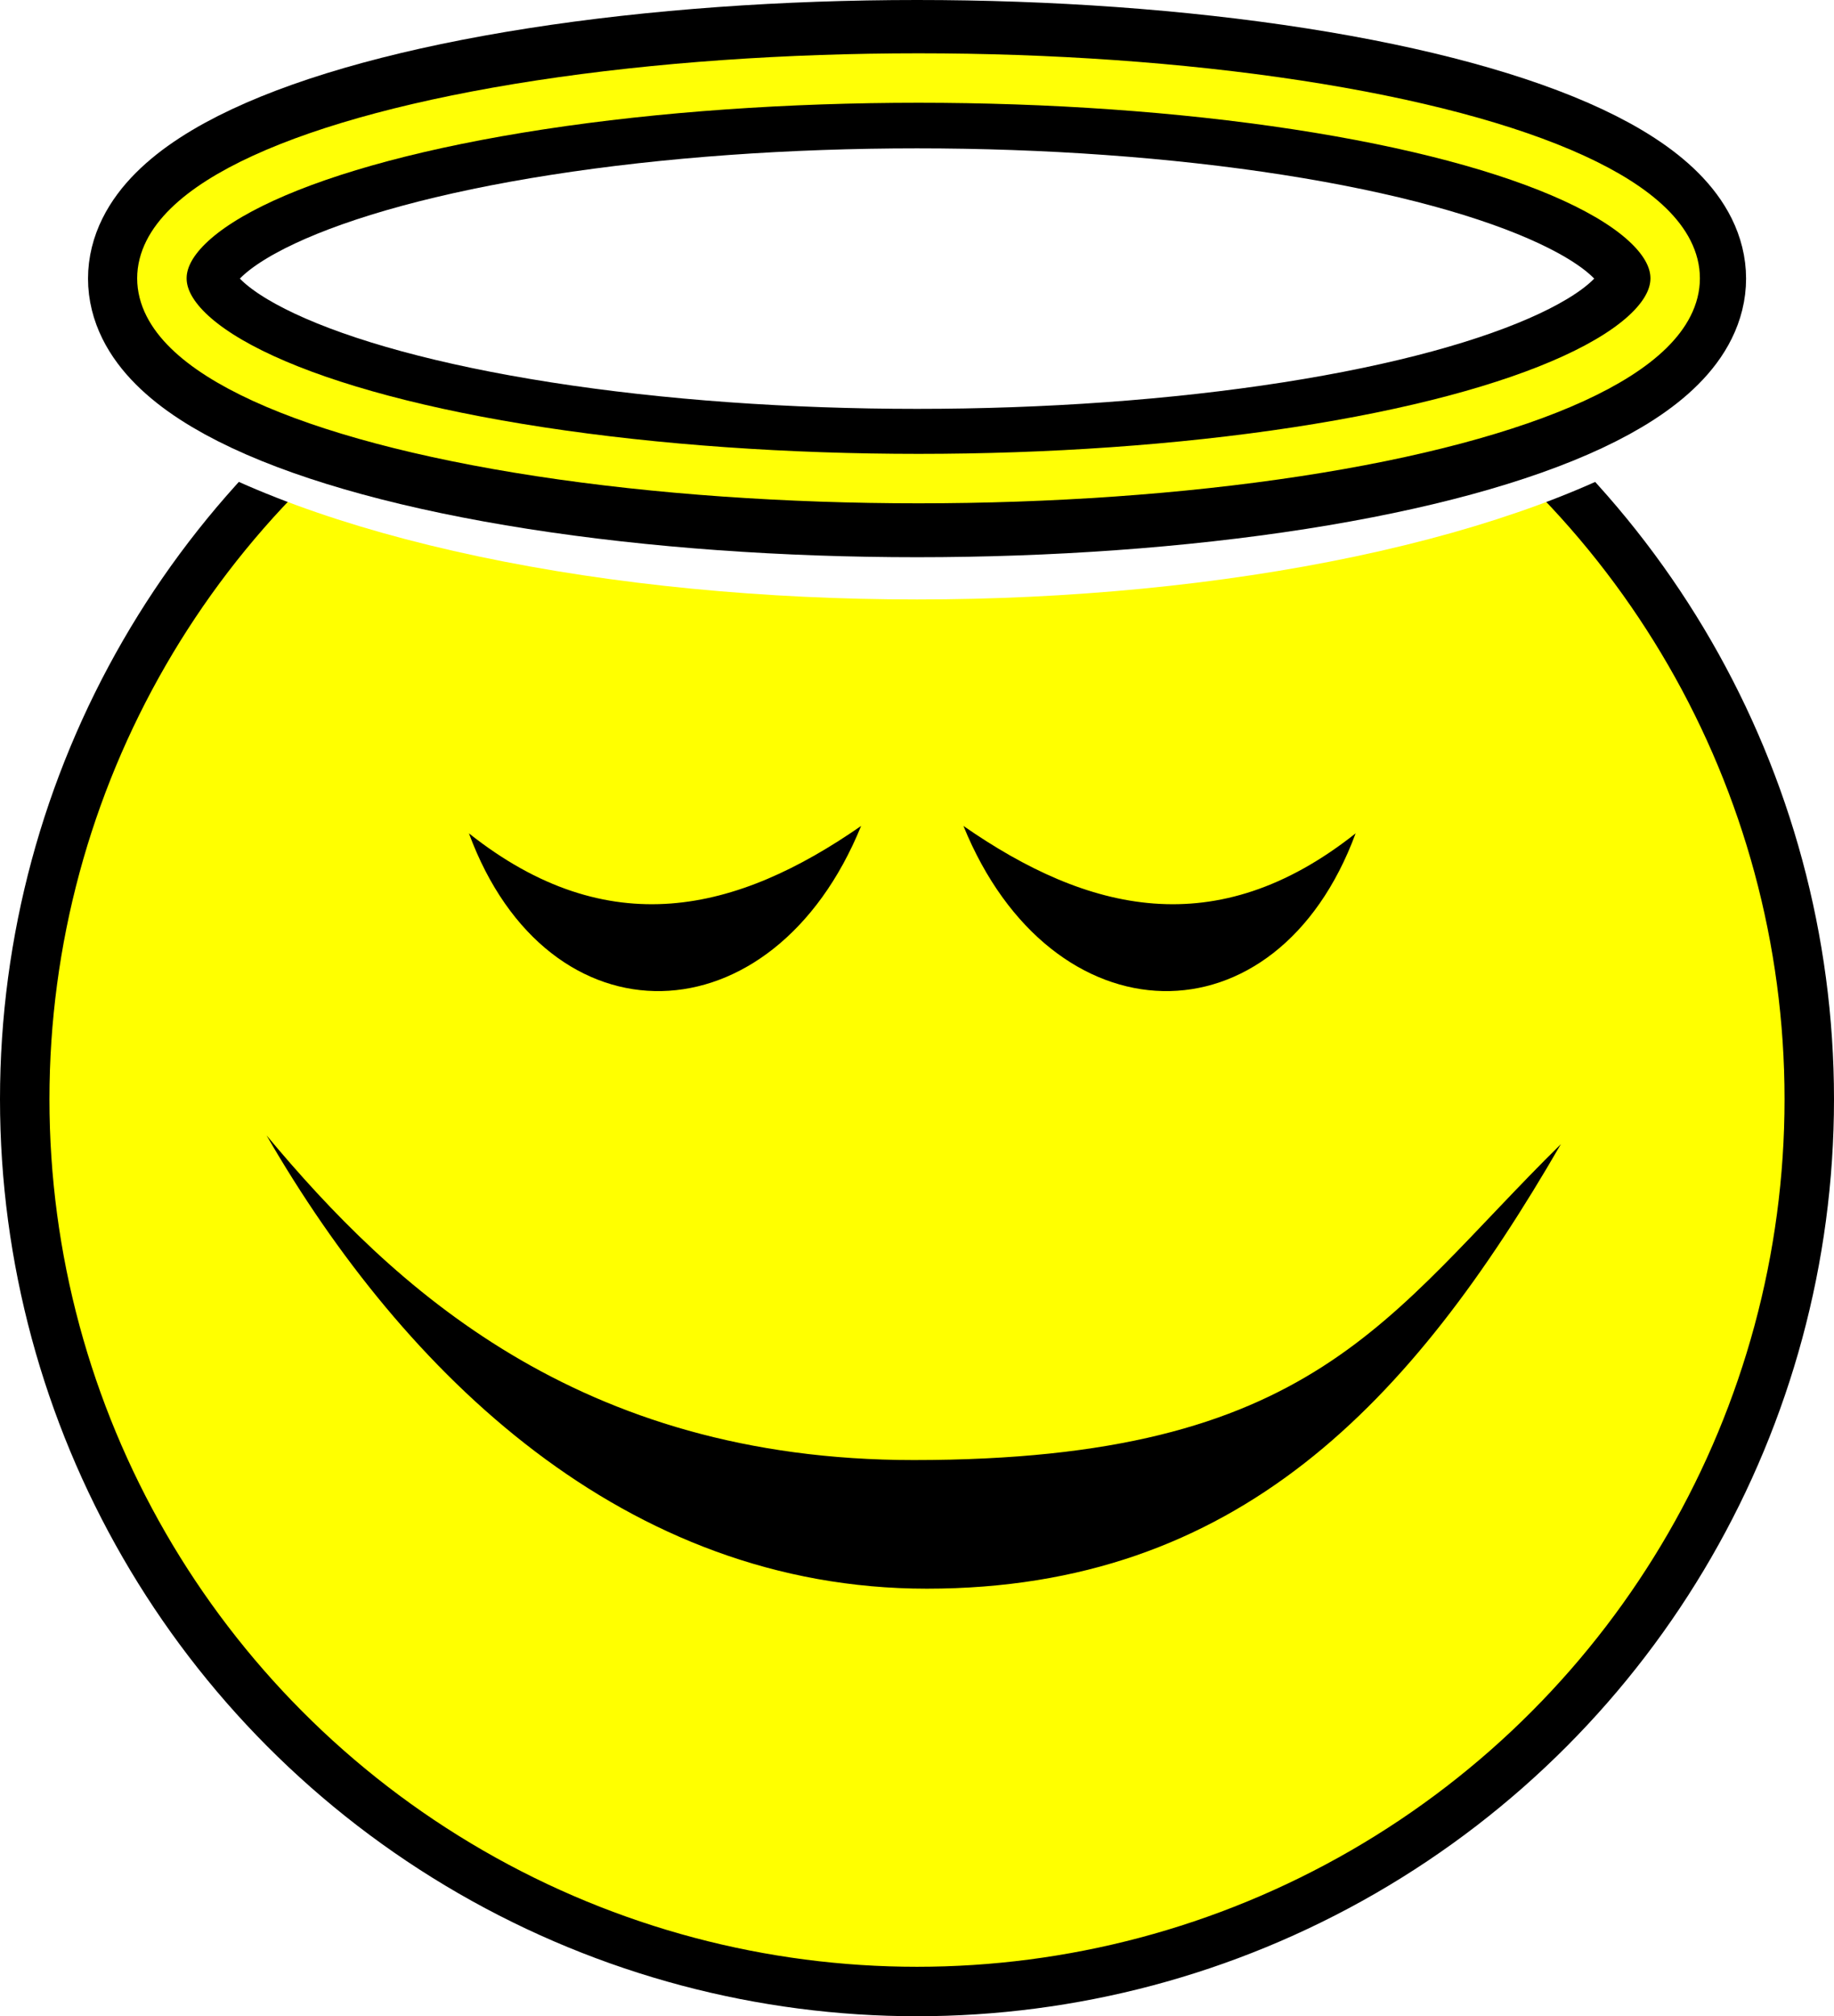 <?xml version="1.0" encoding="UTF-8" standalone="no"?>
<!-- Created with Inkscape (http://www.inkscape.org/) -->

<svg
   xmlns:dc="http://purl.org/dc/elements/1.1/"
   xmlns:cc="http://creativecommons.org/ns#"
   xmlns:rdf="http://www.w3.org/1999/02/22-rdf-syntax-ns#"
   xmlns:svg="http://www.w3.org/2000/svg"
   xmlns="http://www.w3.org/2000/svg"
   xmlns:sodipodi="http://sodipodi.sourceforge.net/DTD/sodipodi-0.dtd"
   xmlns:inkscape="http://www.inkscape.org/namespaces/inkscape"
   id="svg4376"
   sodipodi:version="0.32"
   height="40.771"
   width="37.088"
   sodipodi:docname="angel-smiley1.svg"
   version="1.1"
   inkscape:version="0.92.0 r15299">
  <defs
     id="defs3">
    <radialGradient
       id="radialGradient3468"
       gradientUnits="userSpaceOnUse"
       cy="10.452"
       cx="25.128"
       gradientTransform="matrix(1.176,0,0,0.43,-5.28,2.013)"
       r="15.077">
      <stop
         id="stop3453"
         stop-color="#fff"
         offset="0" />
      <stop
         id="stop4936"
         stop-color="#fefc9a"
         stop-opacity=".629"
         offset=".5" />
      <stop
         id="stop3455"
         stop-color="#fefc9a"
         stop-opacity="0"
         offset="1" />
    </radialGradient>
    <radialGradient
       id="radialGradient2714"
       fx="29.158"
       fy="15.756"
       cx="29.288"
       gradientUnits="userSpaceOnUse"
       cy="15.721"
       r="8.902"
       gradientTransform="matrix(2.083,0,0,2.083,-40.547,-16.492)">
      <stop
         id="stop3181"
         stop-color="#fff"
         offset="0" />
      <stop
         id="stop3185"
         stop-color="#f6e76a"
         offset="1" />
    </radialGradient>
    <radialGradient
       id="aigrd2"
       gradientUnits="userSpaceOnUse"
       cy="39.593"
       cx="25.053"
       gradientTransform="matrix(1.25,0,0,1.25,-6.479,-13.372)"
       r="15.757">
      <stop
         id="stop8602"
         stop-color="#777"
         offset="0" />
      <stop
         id="stop8604"
         offset="1" />
    </radialGradient>
    <radialGradient
       id="radialGradient4571"
       cx="24.714"
       gradientUnits="userSpaceOnUse"
       cy="38.571"
       r="19.714"
       gradientTransform="matrix(1,0,0,0.333,0,25.714)">
      <stop
         id="stop4567"
         offset="0" />
      <stop
         id="stop4569"
         stop-opacity="0"
         offset="1" />
    </radialGradient>
    <filter
       inkscape:collect="always"
       style="color-interpolation-filters:sRGB"
       id="filter4723"
       x="-0.251"
       width="1.502"
       y="-0.685"
       height="2.37">
      <feGaussianBlur
         inkscape:collect="always"
         stdDeviation="3.705"
         id="feGaussianBlur4725" />
    </filter>
  </defs>
  <sodipodi:namedview
     id="base"
     bordercolor="#666666"
     pagecolor="#ffffff"
     showgrid="false"
     borderopacity="0.196"
     fill="#edd400"
     inkscape:zoom="18.240087"
     inkscape:cx="19.323285"
     inkscape:cy="21.259094"
     inkscape:window-width="1826"
     inkscape:window-height="1046"
     inkscape:window-x="-11"
     inkscape:window-y="-11"
     inkscape:window-maximized="1"
     inkscape:current-layer="svg4376"
     fit-margin-top="0"
     fit-margin-left="0"
     fit-margin-right="0"
     fit-margin-bottom="0" />
  <circle
     r="18.044"
     cy="22.228"
     cx="18.544"
     style="color:#000000;fill:#ffff00;fill-opacity:1;fill-rule:evenodd;stroke:#000000;stroke-width:1;stroke-linecap:round;stroke-linejoin:round;stroke-opacity:1"
     id="path4320" />
  <ellipse
     ry="6.488"
     rx="17.727"
     cy="5.634"
     cx="18.545"
     style="color:#000000;opacity:1;fill:#ffffff;fill-opacity:1;stroke-width:1.742;filter:url(#filter4723)"
     id="path3423" />
  <path
     inkscape:connector-curvature="0"
     style="fill:#000000;fill-opacity:1"
     sodipodi:nodetypes="czczc"
     d="m 31.565,23.136 c -3.017,5.225 -6.544,8.99 -12.823,8.99 -6.1,0 -10.565,-4.34 -13.352,-9.167 2.549,3.056 6.283,6.566 13.087,6.566 8.131,0 9.552,-2.906 13.088,-6.389 z"
     id="path8606" />
  <ellipse
     ry="4.134"
     rx="15.265"
     cy="5.634"
     cx="18.545"
     style="color:#000000;fill:none;stroke:#000000;stroke-width:3;stroke-opacity:1"
     id="path1453" />
  <ellipse
     ry="4.05"
     rx="15.301"
     cy="5.628"
     cx="18.575"
     style="color:#000000;fill:none;stroke:#ffff06;stroke-width:1"
     id="path2472" />
  <path
     inkscape:connector-curvature="0"
     sodipodi:nodetypes="ccc"
     d="m 19.483,16.702 c 1.779,4.37 6.33,4.485 7.931,0.15 -2.824,2.239 -5.421,1.594 -7.931,-0.15 z"
     style="color:#000000"
     id="path1336" />
  <path
     inkscape:connector-curvature="0"
     sodipodi:nodetypes="ccc"
     d="m 17.414,16.702 c -1.779,4.37 -6.33,4.485 -7.931,0.15 2.824,2.239 5.421,1.594 7.931,-0.15 z"
     style="color:#000000"
     id="path1458" />
</svg>
